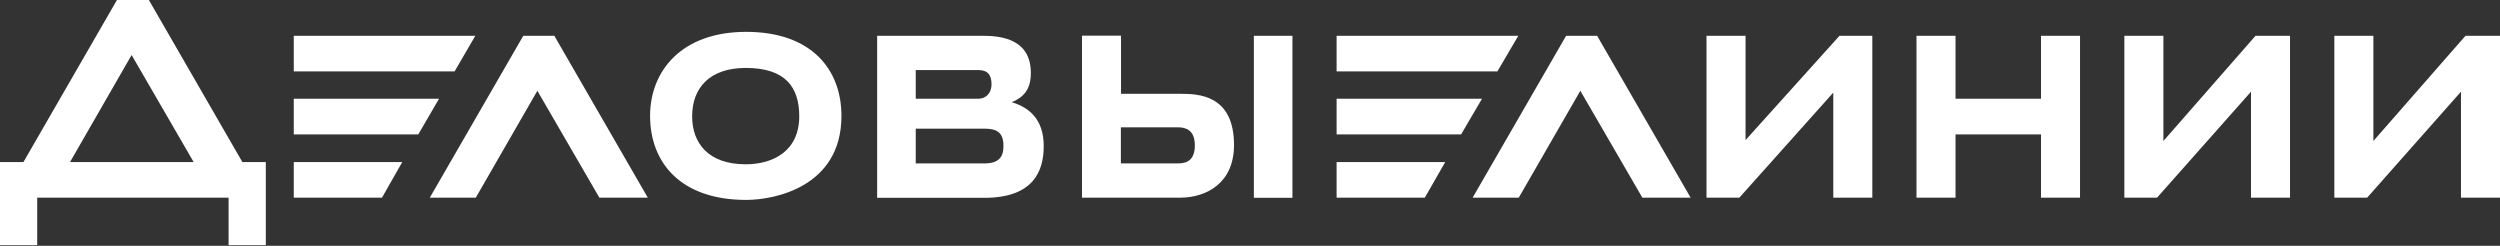 <?xml version="1.0" encoding="UTF-8"?> <svg xmlns="http://www.w3.org/2000/svg" width="1556" height="153" viewBox="0 0 1556 153" fill="none"><rect x="0" y="0" width="1556" height="153" fill="#333333" stroke="none"/> <path d="M182.843 123.03H237.747L250.363 100.858H182.85L182.843 123.03ZM182.843 61.465V83.637H260.35L273.247 61.465H182.843ZM1346.5 87.755V22.266H1322.2V123.03H1342.55L1401.02 57.074V123.03H1425.31V22.266H1403.85L1346.5 87.755ZM325.696 22.266L267.506 123.03H296.132L334.455 56.505L373.061 123.03H403.195L345.006 22.266H325.696ZM150.846 100.85L92.657 0H72.791L14.594 100.85H0V152.591H23.158V123.022H142.274V152.591H165.441V100.85H150.846ZM43.595 100.85L81.919 34.239L120.524 100.85H43.595ZM944.989 22.266H831.903V44.438H931.99L944.989 22.266ZM295.842 22.266H182.85V44.438H282.945L295.842 22.266ZM1534.53 22.266L1477.19 87.755V22.266H1452.89V123.03H1473.32L1531.71 57.074V123.03H1556V22.266H1534.53ZM1270.32 61.465H1217.12V22.266H1192.82V123.03H1217.12V83.637H1270.32V123.03H1294.61V22.266H1270.32V61.465ZM974.749 22.266L916.559 123.03H945.278L983.602 56.505L1022.21 123.03H1052.25L994.051 22.266H974.749ZM734.632 58.389H697.724V22.18H673.431V123.03H734.444C750.923 123.03 768.059 113.96 768.059 90.192C767.965 58.95 745.933 58.389 734.632 58.389ZM733.224 101.706H697.63V79.254H733.224C737.361 79.254 743.673 80.375 743.673 90.48C743.673 99.83 738.495 101.706 733.224 101.706ZM804.412 22.266H780.401V123.124H804.412V22.266ZM464.404 19.829C423.812 19.829 404.611 44.532 404.611 72.13C404.611 100.943 423.343 124.424 464.404 124.424C482.291 124.424 523.719 116.195 523.719 72.13C523.719 43.317 505.175 19.829 464.404 19.829ZM464.122 102.251C440.674 102.251 430.788 88.876 430.788 72.411C430.788 54.349 442.082 42.282 464.122 42.282C488.978 42.282 497.448 54.349 497.448 72.411C497.448 94.022 481.164 102.251 464.122 102.251ZM831.903 123.03H886.8L899.509 100.858H831.903V123.03ZM831.903 61.465V83.637H909.395L922.386 61.465H831.903ZM1086.43 87.195V22.266H1062.13V123.03H1082.57L1141.04 57.634V123.03H1165.33V22.266H1144.91L1086.43 87.195ZM629.743 63.621C636.14 60.904 641.607 56.513 641.607 45.559C641.607 24.695 623.994 22.266 611.566 22.266H545.939V123.124H612.7C643.297 123.124 649.608 106.378 649.608 91.033C649.702 73.726 639.816 66.611 629.743 63.621ZM569.95 43.597H608.837C614.671 43.597 617.119 46.595 617.119 52.395C617.119 58.382 613.263 61.465 608.837 61.465H569.95V43.597ZM612.7 101.699H569.95V80.087H612.7C619.567 80.087 624.565 81.768 624.565 90.753C624.565 97.861 621.546 101.699 612.7 101.699Z" fill="white"></path> </svg> 